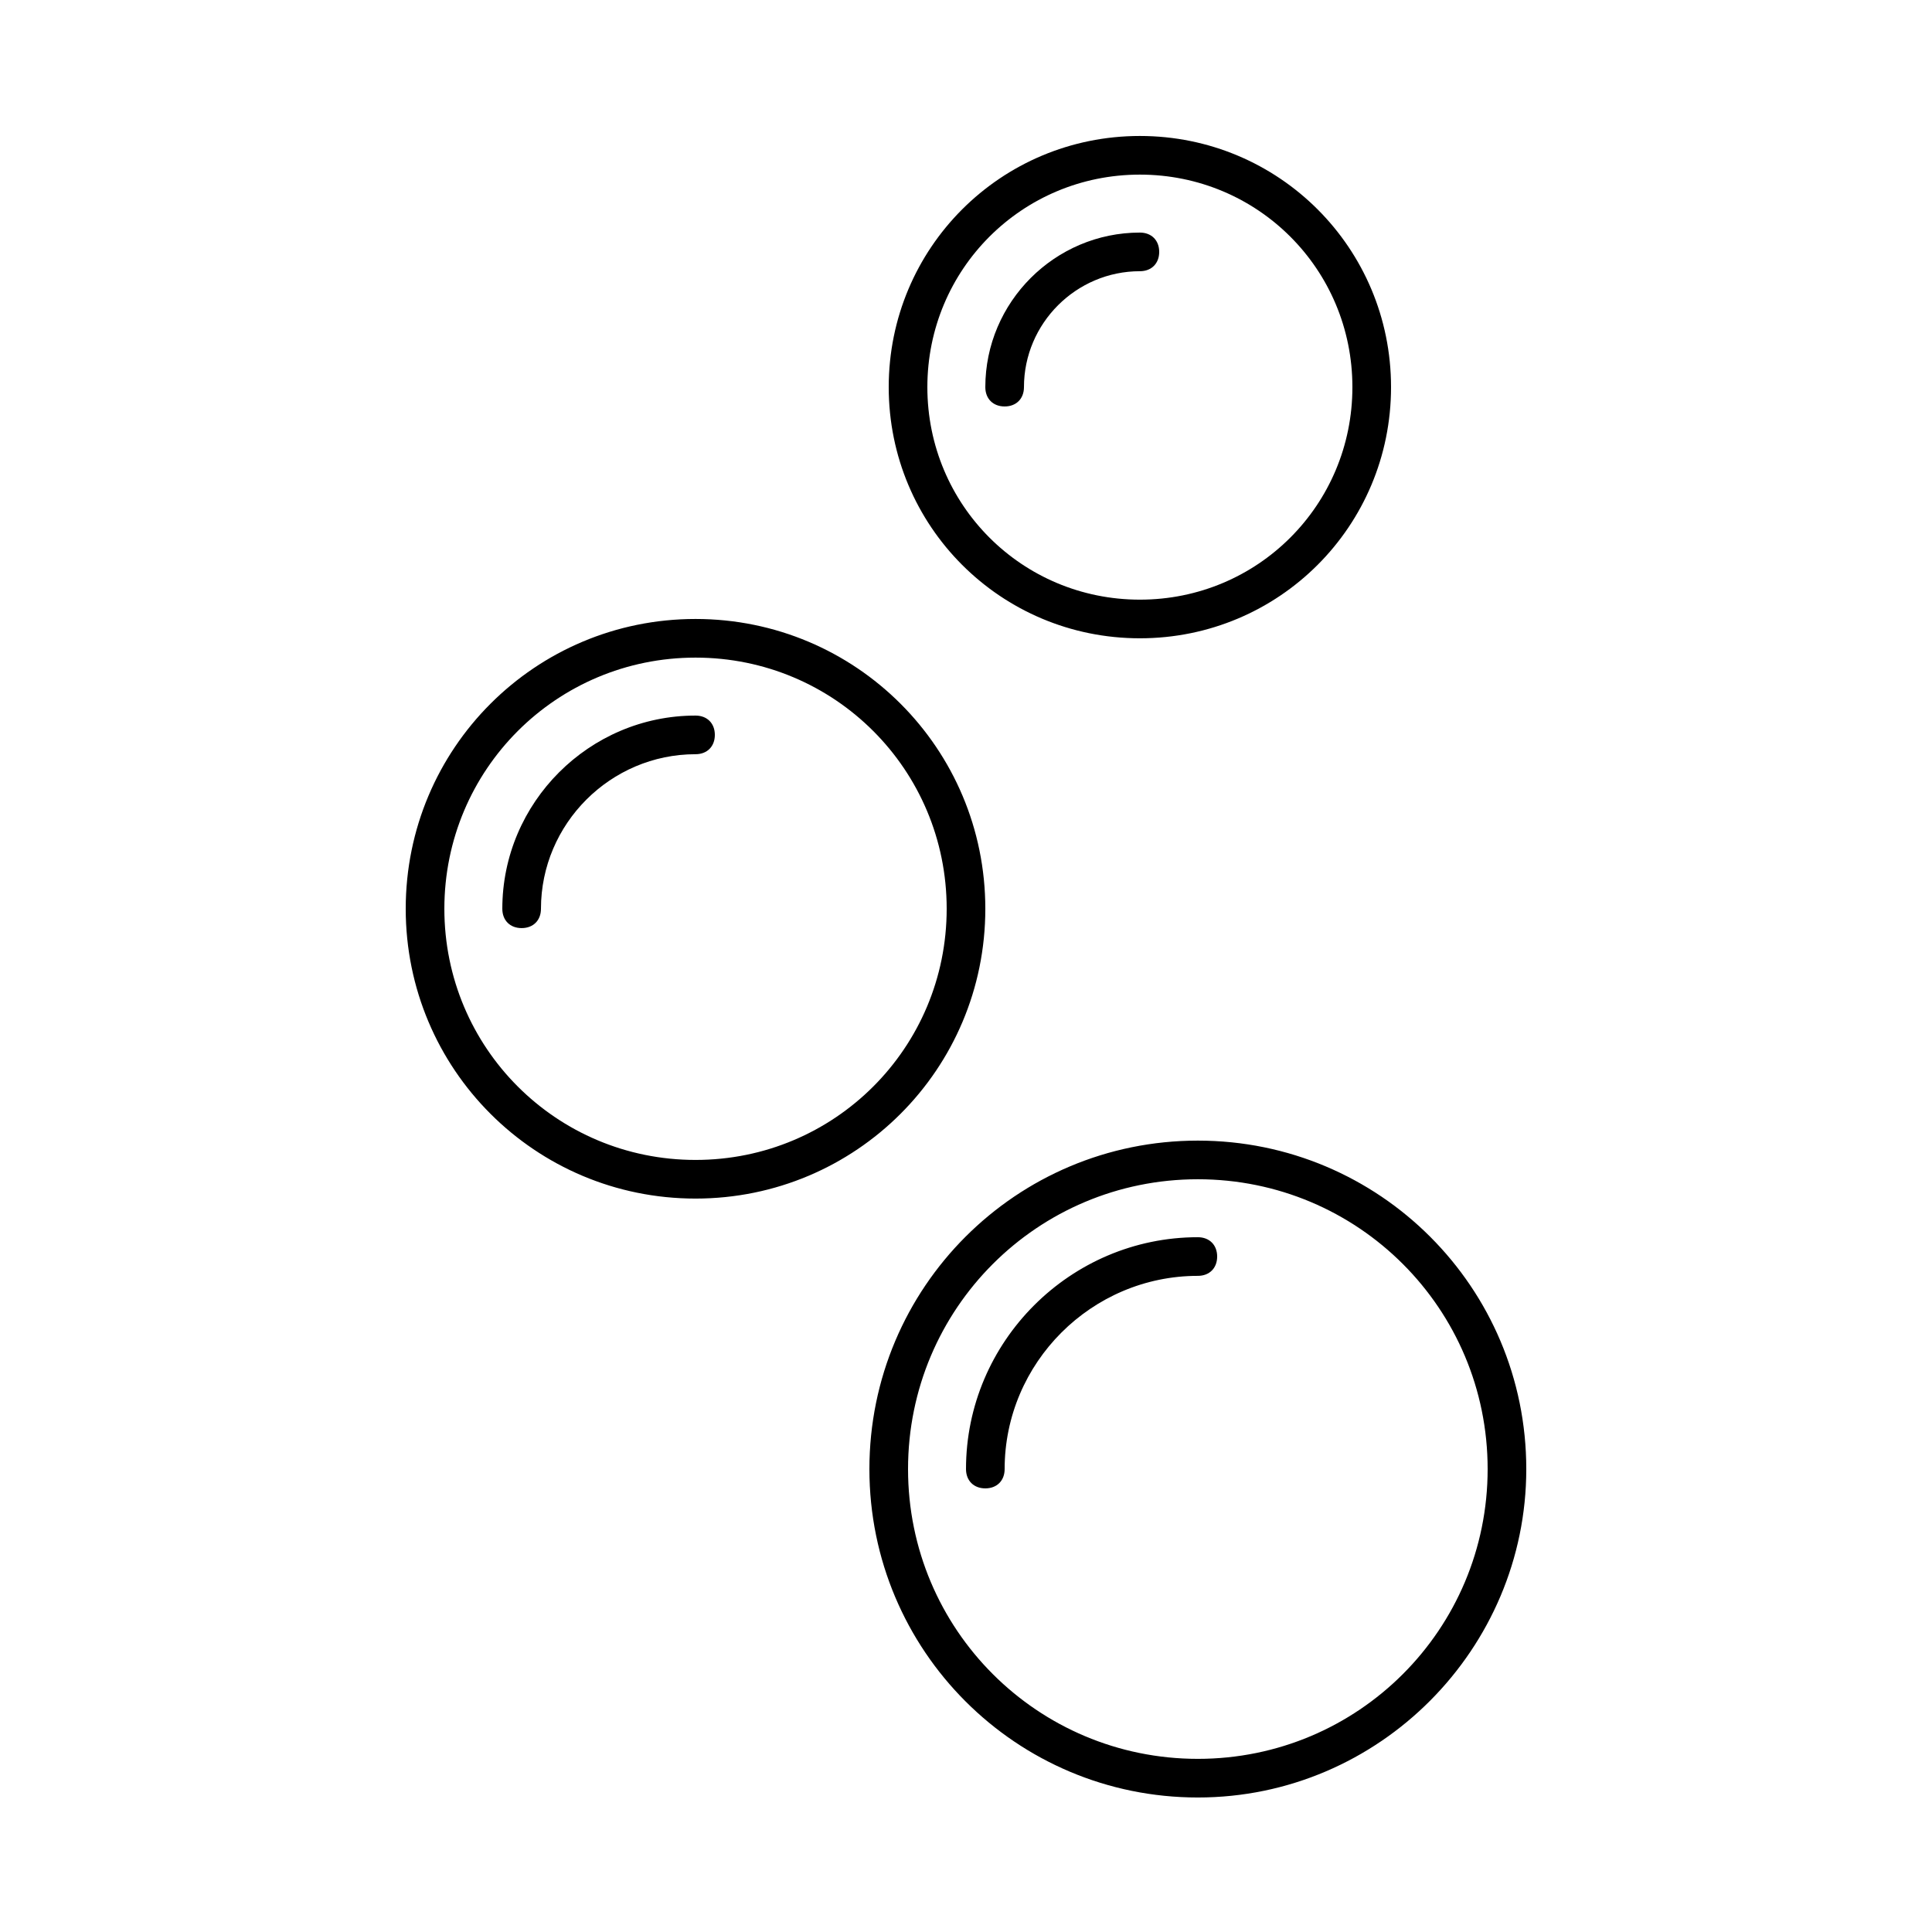 <?xml version="1.0" encoding="utf-8"?>
<!-- Generator: Adobe Illustrator 22.1.0, SVG Export Plug-In . SVG Version: 6.00 Build 0)  -->
<svg version="1.1"
	 id="Layer_1" xmlns:cc="http://creativecommons.org/ns#" xmlns:dc="http://purl.org/dc/elements/1.1/" xmlns:inkscape="http://www.inkscape.org/namespaces/inkscape" xmlns:rdf="http://www.w3.org/1999/02/22-rdf-syntax-ns#" xmlns:sodipodi="http://sodipodi.sourceforge.net/DTD/sodipodi-0.dtd" xmlns:svg="http://www.w3.org/2000/svg"
	 xmlns="http://www.w3.org/2000/svg" xmlns:xlink="http://www.w3.org/1999/xlink" x="0px" y="0px" viewBox="0 0 100 100"
	 style="enable-background:new 0 0 100 100;" xml:space="preserve">
<g transform="translate(0,-952.362)">
	<path d="M59,959.4c-7.2,0-13,5.8-13,13s5.8,13,13,13s13-5.8,13-13S66.2,959.4,59,959.4z M59,961.4c6.1,0,11,4.9,11,11
		s-4.9,11-11,11s-11-4.9-11-11S52.9,961.4,59,961.4z M59,964.4c-4.4,0-8,3.6-8,8c0,0.6,0.4,1,1,1s1-0.4,1-1l0,0c0-3.3,2.7-6,6-6
		c0.6,0,1-0.4,1-1C60,964.8,59.6,964.4,59,964.4L59,964.4z M36,984.4c-8.3,0-15,6.7-15,15s6.7,15,15,15s15-6.7,15-15
		S44.3,984.4,36,984.4z M36,986.4c7.2,0,13,5.8,13,13s-5.8,13-13,13s-13-5.8-13-13S28.8,986.4,36,986.4z M36,989.4
		c-5.5,0-10,4.5-10,10c0,0.6,0.4,1,1,1s1-0.4,1-1l0,0c0-4.4,3.6-8,8-8c0.6,0,1-0.4,1-1C37,989.8,36.6,989.4,36,989.4L36,989.4z
		 M62,1011.4c-9.4,0-17,7.6-17,17s7.6,17,17,17s17-7.7,17-17C79,1019,71.4,1011.4,62,1011.4z M62,1013.4c8.3,0,15,6.7,15,15
		c0,8.3-6.7,15-15,15s-15-6.7-15-15S53.7,1013.4,62,1013.4z M62,1016.4c-6.6,0-12,5.4-12,12c0,0.6,0.4,1,1,1s1-0.4,1-1l0,0
		c0-5.5,4.5-10,10-10c0.6,0,1-0.4,1-1C63,1016.8,62.6,1016.4,62,1016.4L62,1016.4z"/>
</g>
</svg>
